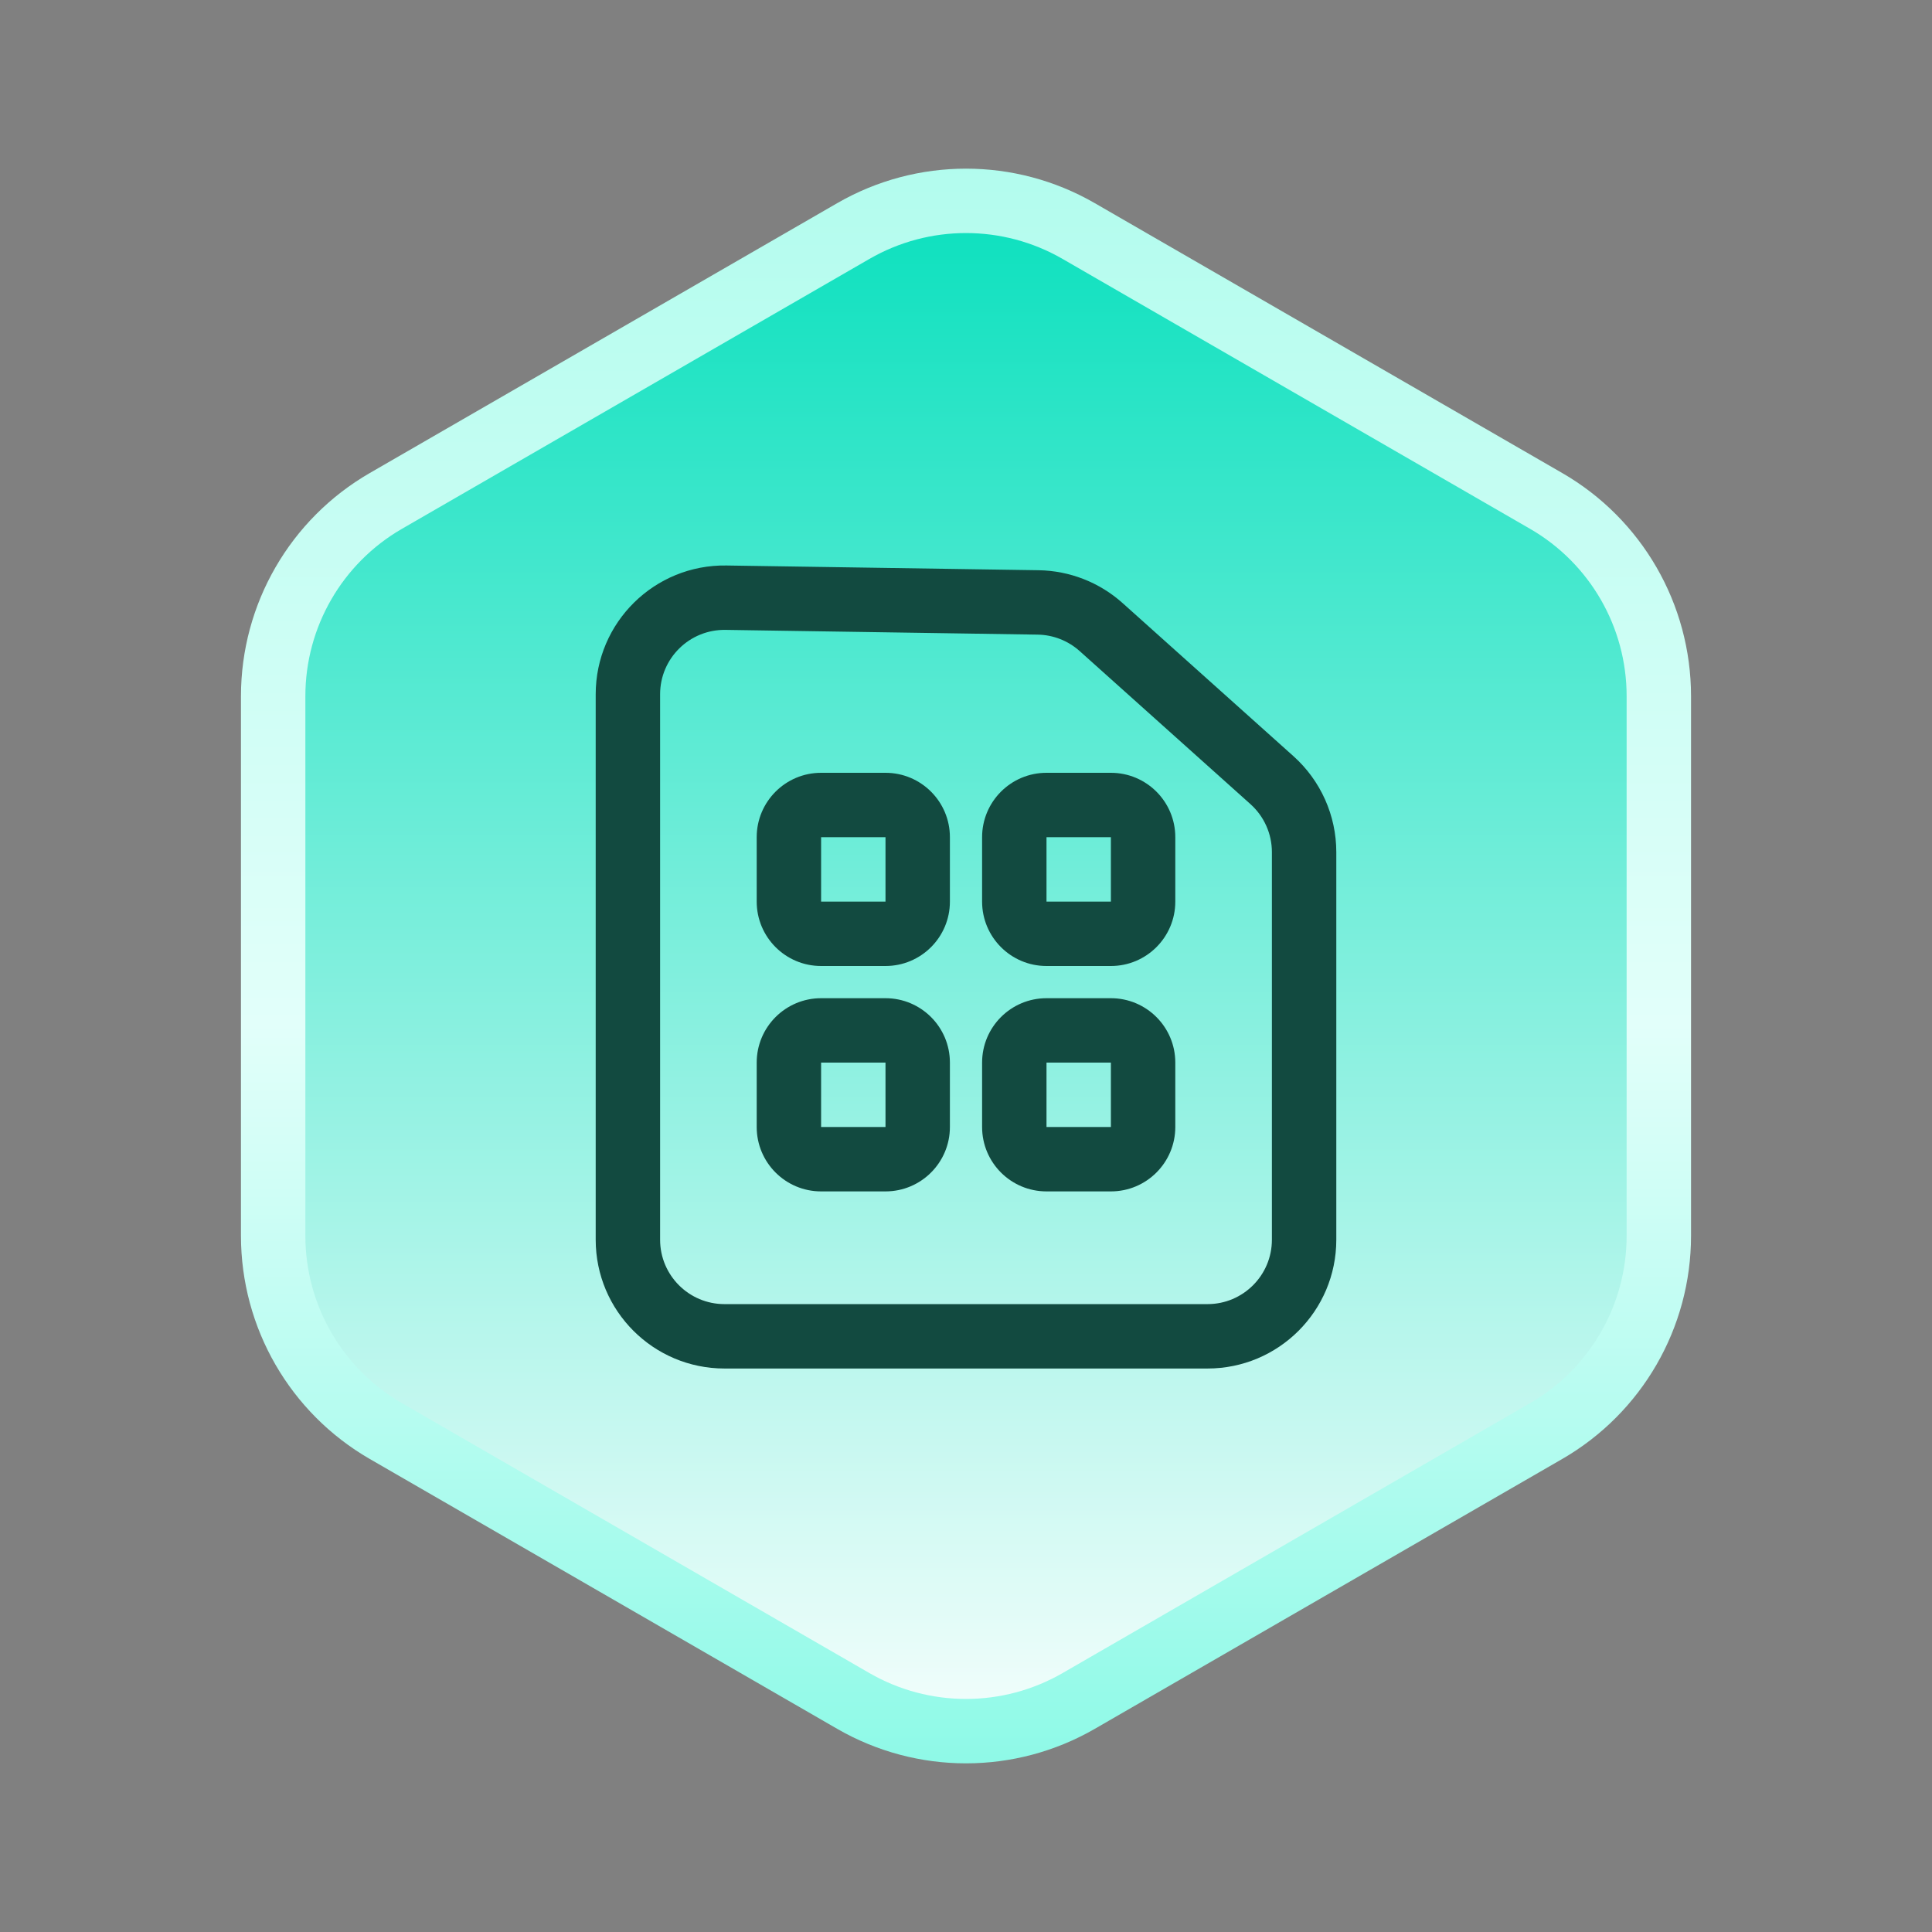 <svg width="120" height="120" viewBox="0 0 120 120" fill="none" xmlns="http://www.w3.org/2000/svg">
<rect x="0" y="0" width="120" height="120" fill="#808080" stroke="none"/>
<path d="M67 14.351L96.033 31.113C100.365 33.614 103.033 38.236 103.033 43.238V76.762C103.033 81.764 100.365 86.386 96.033 88.887L67 105.649C62.668 108.15 57.332 108.15 53 105.649L23.967 88.887C19.635 86.386 16.967 81.764 16.967 76.762V43.238C16.967 38.236 19.635 33.614 23.967 31.113L53 14.351C57.332 11.85 62.668 11.85 67 14.351Z" fill="url(#paint0_linear_391_10173)" stroke="url(#paint1_linear_391_10173)" stroke-width="4"/>
<path fill-rule="evenodd" clip-rule="evenodd" d="M51 48C48.791 48 47 49.791 47 52V56C47 58.209 48.791 60 51 60H55C57.209 60 59 58.209 59 56V52C59 49.791 57.209 48 55 48H51ZM55 52H51V56H55V52Z" fill="#124A40"/>
<path fill-rule="evenodd" clip-rule="evenodd" d="M47 66C47 63.791 48.791 62 51 62H55C57.209 62 59 63.791 59 66V70C59 72.209 57.209 74 55 74H51C48.791 74 47 72.209 47 70V66ZM51 66H55V70H51V66Z" fill="#124A40"/>
<path fill-rule="evenodd" clip-rule="evenodd" d="M65 48C62.791 48 61 49.791 61 52V56C61 58.209 62.791 60 65 60H69C71.209 60 73 58.209 73 56V52C73 49.791 71.209 48 69 48H65ZM69 52H65V56H69V52Z" fill="#124A40"/>
<path fill-rule="evenodd" clip-rule="evenodd" d="M61 66C61 63.791 62.791 62 65 62H69C71.209 62 73 63.791 73 66V70C73 72.209 71.209 74 69 74H65C62.791 74 61 72.209 61 70V66ZM65 66H69V70H65V66Z" fill="#124A40"/>
<path fill-rule="evenodd" clip-rule="evenodd" d="M45.121 35.124C40.656 35.056 37 38.657 37 43.123V77.001C37 81.419 40.582 85.001 45 85.001H75C79.418 85.001 83 81.419 83 77.001V52.926C83 50.652 82.032 48.485 80.339 46.968L69.727 37.459C68.291 36.172 66.438 35.448 64.51 35.418L45.121 35.124ZM45 81.001H75C77.209 81.001 79 79.21 79 77.001V52.926C79 51.789 78.516 50.706 77.669 49.947L67.058 40.438C66.34 39.795 65.413 39.432 64.449 39.418L45.061 39.123C42.828 39.09 41 40.89 41 43.123V77.001C41 79.21 42.791 81.001 45 81.001Z" fill="#124A40"/>
<defs>
<linearGradient id="paint0_linear_391_10173" x1="60" y1="8" x2="60" y2="112" gradientUnits="userSpaceOnUse">
<stop stop-color="#00DFBB"/>
<stop offset="1" stop-color="white"/>
</linearGradient>
<linearGradient id="paint1_linear_391_10173" x1="60" y1="8" x2="60" y2="112" gradientUnits="userSpaceOnUse">
<stop stop-color="#B0FCED"/>
<stop offset="0.535" stop-color="#E2FFFA"/>
<stop offset="1" stop-color="#8AF9E6"/>
</linearGradient>
</defs>
</svg>
